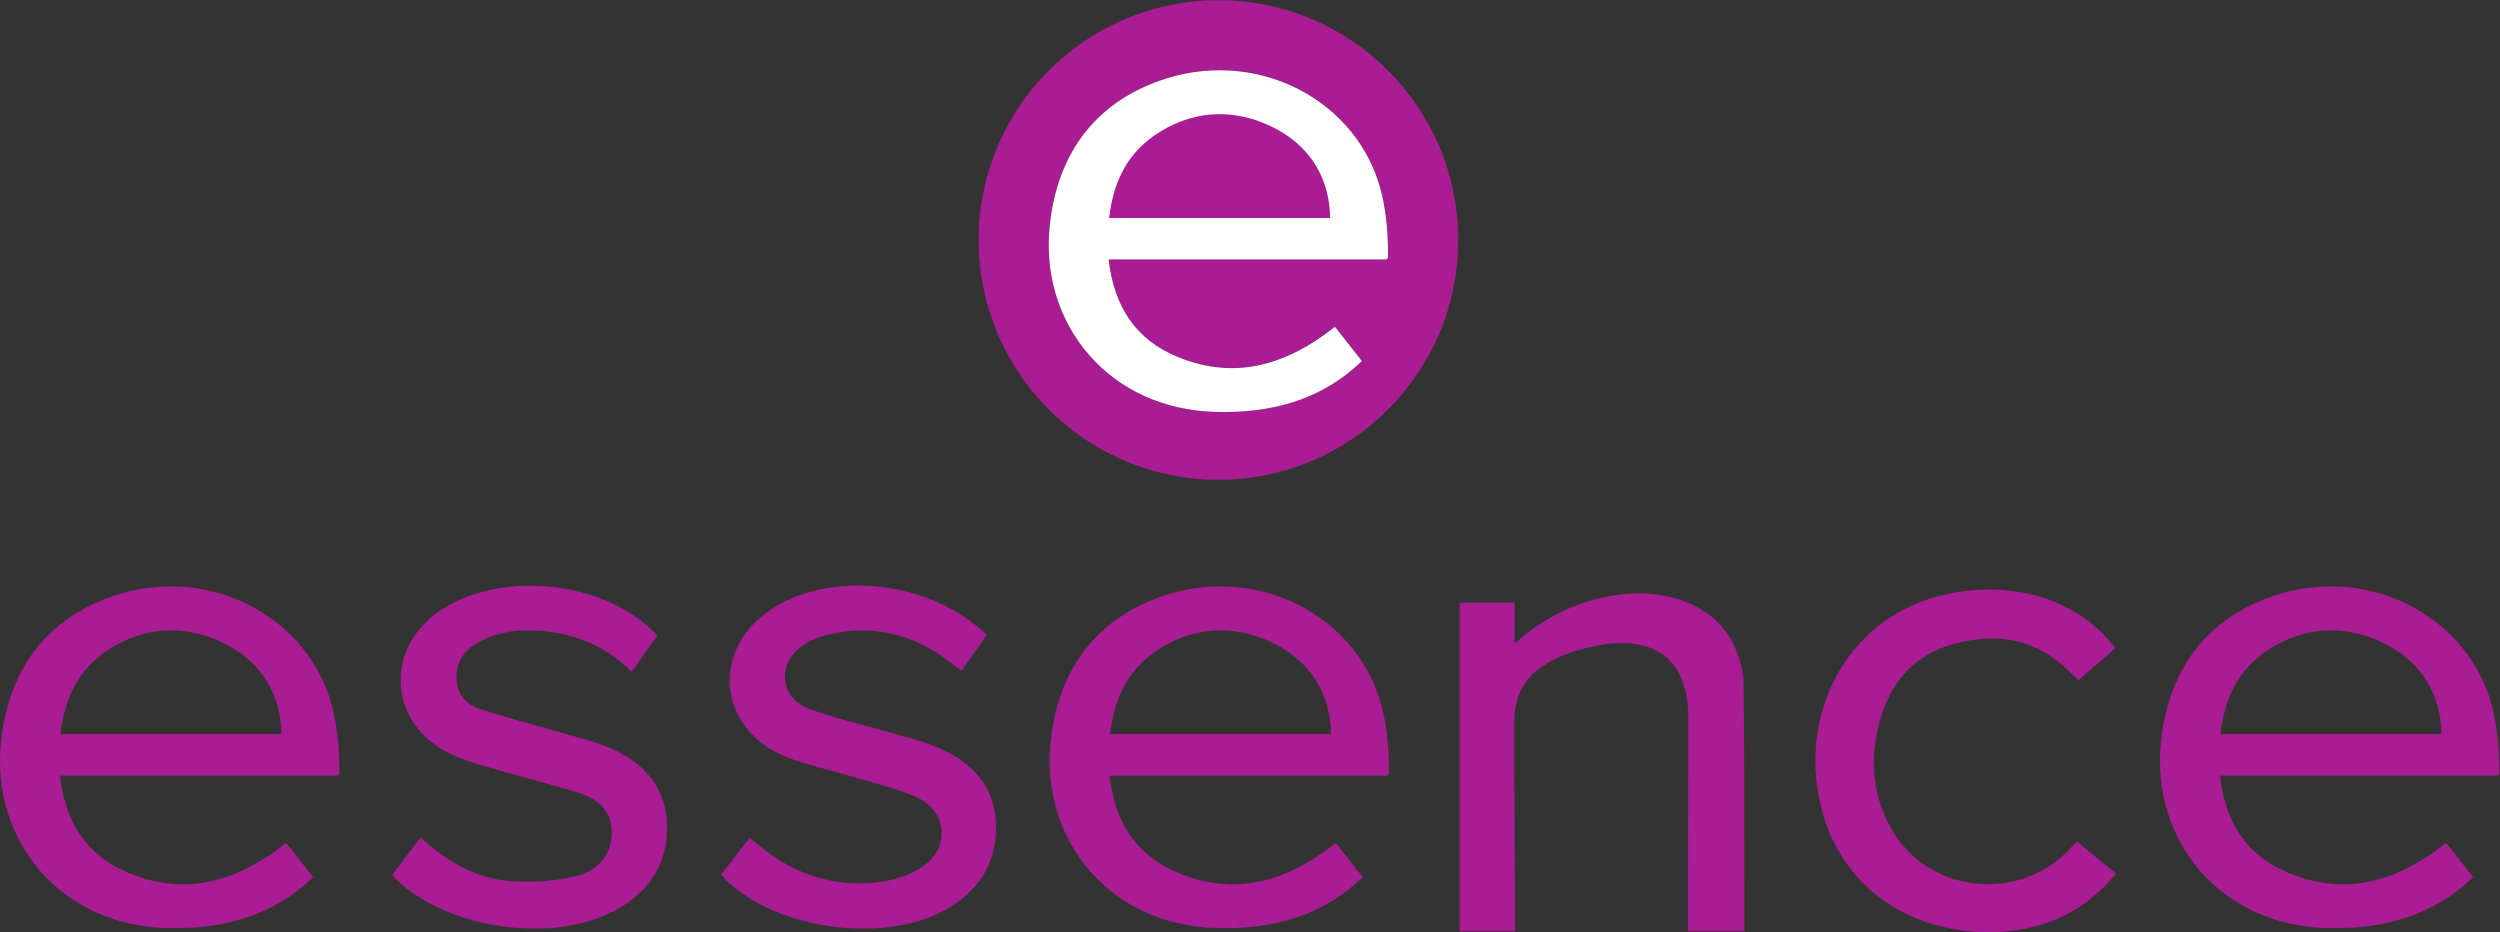 <?xml version="1.0" encoding="UTF-8" standalone="no"?>
<!-- Created with Inkscape (http://www.inkscape.org/) -->

<svg
   version="1.1"
   id="svg2"
   width="507.4"
   height="189.173"
   viewBox="0 0 507.4 189.173"
   sodipodi:docname="essence_logo.eps"
   xmlns:inkscape="http://www.inkscape.org/namespaces/inkscape"
   xmlns:sodipodi="http://sodipodi.sourceforge.net/DTD/sodipodi-0.dtd"
   xmlns="http://www.w3.org/2000/svg"
   xmlns:svg="http://www.w3.org/2000/svg">
  <rect x="0" y="0" width="507.4" height="189.173" fill="#333333" stroke="none"/>
  <defs
     id="defs6" />
  <sodipodi:namedview
     id="namedview4"
     pagecolor="#ffffff"
     bordercolor="#000000"
     borderopacity="0.25"
     inkscape:showpageshadow="2"
     inkscape:pageopacity="0.0"
     inkscape:pagecheckerboard="0"
     inkscape:deskcolor="#d1d1d1" />
  <g
     id="g8"
     inkscape:groupmode="layer"
     inkscape:label="ink_ext_XXXXXX"
     transform="matrix(1.333,0,0,-1.333,0,189.173)">
    <g
       id="g10"
       transform="scale(0.1)">
      <path
         d="m 2109.13,1024.06 h -421.17 c 8.62,-73.615 42.39,-121.884 103.2,-147.521 80.47,-33.934 158.79,-19.695 239.43,43.531 l 1.92,1.535 1.57,-1.925 c 6.17,-7.672 12.44,-15.707 18.81,-23.907 6.3,-8.066 12.71,-16.296 19.24,-24.46 l 1.43,-1.797 -1.66,-1.602 c -53.56,-51.109 -121.75,-76.062 -208.07,-76.062 -4.97,0 -10,0.066 -15.06,0.23 -76.52,2.449 -144.25,33.246 -190.66,86.707 -46.57,53.66 -67.77,124.141 -59.64,198.471 12.38,113.23 74.07,190.24 178.39,222.74 71.39,22.2 148.69,13.81 212.02,-23.13 60.52,-35.3 101.77,-91.51 116.17,-158.3 5.68,-26.42 8.39,-55.03 8.49,-90.07 0,-2.45 -1.99,-4.44 -4.41,-4.44 z m -253.99,394.75 c -201.62,0 -365.08,-163.46 -365.08,-365.06 0,-201.641 163.46,-365.102 365.08,-365.102 201.64,0 365.1,163.461 365.1,365.102 0,201.6 -163.46,365.06 -365.1,365.06"
         style="fill:#a91c93;fill-opacity:1;fill-rule:nonzero;stroke:none"
         id="path12" />
      <path
         d="m 2654.73,379.43 c -0.19,16.82 -5.09,36.031 -14.56,57.09 -26.81,59.8 -103.79,90.726 -187.6,75.312 -55.84,-10.352 -102.55,-33.441 -146.44,-72.566 v 62.246 h -83.54 V 1.371 h 84.1 v 2.52 c 0,52.18 -0.33,105.679 -0.66,157.379 -0.32,51.05 -0.65,103.789 -0.65,154.609 0,47.262 17.37,76.492 58.13,97.68 15.78,8.199 32.43,14.339 52.49,19.273 35.56,8.883 85.07,13.813 118.55,-12.379 23.94,-18.715 36.05,-50.683 36.05,-95.043 0,-38.922 -0.09,-77.23 -0.22,-115.351 -0.13,-40.329 -0.23,-80.438 -0.23,-120.93 V 1.371 h 85.79 v 7.117 c 0,3.981 0,8.523 0,10.121 -0.03,26.922 -0.03,53.832 -0.03,80.711 0,91.801 0,186.739 -1.18,280.11"
         style="fill:#a91c93;fill-opacity:1;fill-rule:nonzero;stroke:none"
         id="path14" />
      <path
         d="m 924.941,281.781 c -16.753,6.86 -34.683,11.86 -51.992,16.688 -5.551,1.57 -11.101,3.101 -16.656,4.742 -14.695,4.269 -29.426,8.391 -44.188,12.5 -25.734,7.187 -52.32,14.641 -78.183,22.769 -24.594,7.739 -37.656,23.219 -38.77,45.981 -1.242,24.789 9.504,43.273 32.825,56.469 26.617,15.121 57.183,20.804 96.671,17.504 53.493,-4.34 97.649,-23.938 135.043,-59.965 l 2.09,-2.02 1.699,2.352 c 12.965,18.219 24.723,34.715 36.25,50.883 l 1.18,1.664 -1.406,1.504 c -78.219,83.933 -244.063,100.035 -334.887,32.691 -38.047,-28.25 -57.84,-68.883 -54.277,-111.531 3.59,-42.684 29.945,-79.59 72.34,-101.184 17.601,-9.008 36.836,-14.949 55.027,-20.277 20.477,-6.012 41.414,-11.723 61.66,-17.27 26.781,-7.351 54.477,-14.961 81.387,-23.23 33.508,-10.321 50.59,-30.692 50.82,-60.512 C 931.836,118.941 910.41,92.852 877.066,85.109 844.113,77.398 809.004,74.891 775.363,77.731 729.445,81.551 685.941,102.68 642.41,142.289 l -2.027,1.832 -42.293,-55.84 -1.305,-1.703 1.5,-1.566 C 648.094,33.77 733.07,5.262 813.379,5.262 c 46.441,0 91.348,9.527 126.945,29.75 51.504,29.227 76.786,72.539 75.186,128.738 -1.6,54.309 -32.072,94.031 -90.569,118.031"
         style="fill:#a91c93;fill-opacity:1;fill-rule:nonzero;stroke:none"
         id="path16" />
      <path
         d="m 1427.04,281.422 c -16.88,7.019 -34.94,12.09 -52.41,16.949 -5.42,1.508 -10.85,3.039 -16.2,4.609 -14.01,4.079 -28.35,7.899 -42.2,11.59 -28.25,7.481 -57.48,15.25 -84.94,25.7 -19.4,7.351 -32.34,22.019 -35.5,40.21 -3.17,18.321 4.37,37.329 20.21,50.848 10.09,8.621 23.12,15.61 35.8,19.141 69.53,19.363 134.65,6.429 193.27,-38.309 3.4,-2.582 6.76,-5.23 10.42,-8.101 l 8.33,-6.5 1.53,2.152 c 12.9,18.23 24.6,34.754 35.96,50.855 l 1.24,1.762 -1.57,1.469 c -86.31,82.824 -241.51,98.664 -332.24,33.836 -40.46,-28.903 -61.82,-72.531 -57.12,-116.692 4.71,-44.222 34.92,-82.461 80.8,-102.32 18.78,-8.133 39.09,-13.59 58.72,-18.883 9.18,-2.449 18.62,-4.988 27.8,-7.769 11.65,-3.489 23.61,-6.789 35.17,-9.989 26.22,-7.218 53.36,-14.671 78.45,-25.218 23.64,-9.891 38.96,-29.102 40.98,-51.403 2,-21.879 -9.3,-43.078 -30.21,-56.73 -19.2,-12.508 -45.82,-21.07 -73.05,-23.48 -68.82,-6.168 -129.76,15.774 -186.59,66.922 l -1.99,1.789 -43.92,-56.531 1.46,-1.566 c 47.72,-51.73 133.68,-80.543 214.9,-80.543 49.42,0 97.06,10.68 133.28,33.32 47.98,29.98 71.23,72.629 69.08,126.781 -2.06,53.102 -32.17,92.16 -89.46,116.102"
         style="fill:#a91c93;fill-opacity:1;fill-rule:nonzero;stroke:none"
         id="path18" />
      <path
         d="m 3192.5,113.102 c -9.28,7.539 -18.84,15.308 -28.32,23.378 l -1.79,1.54 -7.94,-8.301 c -2.71,-2.867 -4.86,-5.129 -7.05,-7.348 -37.69,-37.492 -89.91,-54.93 -143.54,-47.941 -52.38,6.922 -97.26,36.48 -123.09,81.031 -27.6,47.777 -34.59,101.008 -20.71,158.199 16.5,67.801 56.08,110.125 117.71,125.867 70.77,18.059 126.68,3.59 175.67,-45.367 1.57,-1.73 3.27,-3.301 5.09,-4.961 1.41,-1.238 2.88,-2.578 4.45,-4.148 l 1.66,-1.699 1.76,1.597 c 8.89,8 18.07,15.813 26.95,23.391 9.05,7.738 17.57,15.019 25.77,22.433 l 1.73,1.567 -1.41,1.832 c -45.16,58 -106.14,77.855 -149.35,84.293 -53.3,7.969 -111.3,0.16 -159.28,-21.426 C 2795.79,445.273 2738.64,312.84 2774.92,182.172 2806.04,70.019 2904.25,0 3027.86,0 c 6.14,0 12.38,0.199 18.65,0.52 71.13,3.949 129.56,33.051 173.62,86.52 l 1.57,1.891 -1.86,1.602 c -8.89,7.609 -17.87,14.891 -27.34,22.571"
         style="fill:#a91c93;fill-opacity:1;fill-rule:nonzero;stroke:none"
         id="path20" />
      <path
         d="m 3380.65,301.34 c 7.54,62.219 31.61,102.82 77.79,131.457 55.78,34.523 119.31,35.469 178.88,2.906 50.85,-27.851 79.16,-75.504 79.95,-134.363 z m 416.34,31.359 c -14.37,66.75 -55.62,122.961 -116.14,158.266 -63.29,36.969 -140.56,45.363 -212.05,23.187 -104.35,-32.496 -166.01,-109.504 -178.36,-222.73 -8.13,-74.344 13.04,-144.813 59.61,-198.473 46.44,-53.469 114.14,-84.301 190.66,-86.75 5.06,-0.16 10.09,-0.219 15.06,-0.219 86.35,0 154.54,24.949 208.1,76.059 l 1.67,1.601 -1.44,1.801 c -6.7,8.32 -13.23,16.68 -19.63,24.95 -6.27,8 -12.41,15.898 -18.45,23.41 l -1.57,1.929 -1.93,-1.531 C 3641.95,70.93 3563.7,56.629 3483.13,90.66 3422.32,116.27 3388.55,164.57 3379.9,238.18 h 421.17 c 2.42,0 4.41,1.992 4.41,4.441 -0.07,34.879 -2.78,63.488 -8.49,90.078"
         style="fill:#a91c93;fill-opacity:1;fill-rule:nonzero;stroke:none"
         id="path22" />
      <path
         d="m 1690.05,301.34 c 7.54,62.191 31.61,102.82 77.79,131.457 55.78,34.523 119.34,35.469 178.88,2.906 50.85,-27.851 79.16,-75.504 79.95,-134.363 z m 300.2,189.625 c -63.32,36.969 -140.63,45.363 -212.02,23.187 -104.35,-32.496 -166.04,-109.504 -178.39,-222.73 -8.13,-74.344 13.07,-144.852 59.64,-198.512 46.44,-53.461 114.11,-84.262 190.63,-86.711 5.06,-0.16 10.09,-0.219 15.06,-0.219 86.35,0 154.54,24.949 208.1,76.059 l 1.67,1.601 -1.44,1.801 c -6.53,8.129 -12.93,16.36 -19.24,24.457 -6.4,8.161 -12.67,16.231 -18.84,23.903 l -1.57,1.929 -1.93,-1.531 C 1951.32,70.93 1873.1,56.629 1792.53,90.66 1731.72,116.301 1697.95,164.57 1689.33,238.18 h 421.14 c 2.45,0 4.44,1.992 4.44,4.441 -0.1,35.078 -2.81,63.688 -8.52,90.078 -14.37,66.75 -55.62,122.961 -116.14,158.266"
         style="fill:#a91c93;fill-opacity:1;fill-rule:nonzero;stroke:none"
         id="path24" />
      <path
         d="m 91.906,301.34 c 7.543,62.191 31.614,102.82 77.793,131.457 55.781,34.523 119.305,35.469 178.875,2.906 50.852,-27.851 79.164,-75.504 79.949,-134.363 z M 392.109,490.965 C 328.781,527.934 251.445,536.328 180.086,514.152 75.738,481.656 14.047,404.648 1.703,291.422 -6.43,217.078 14.766,146.57 61.336,92.91 107.777,39.449 175.449,8.648 251.969,6.199 c 5.062,-0.16 10.09,-0.219 15.054,-0.219 86.352,0 154.543,24.949 208.106,76.059 l 1.664,1.601 -1.438,1.801 c -6.531,8.129 -12.929,16.36 -19.234,24.457 -6.402,8.161 -12.672,16.231 -18.844,23.903 l -1.566,1.929 -1.93,-1.531 C 353.18,70.93 274.961,56.629 194.391,90.66 133.578,116.301 99.809,164.57 91.188,238.18 H 512.328 c 2.449,0 4.442,1.992 4.442,4.441 -0.098,35.078 -2.809,63.688 -8.524,90.078 -14.371,66.75 -55.617,122.961 -116.137,158.266"
         style="fill:#a91c93;fill-opacity:1;fill-rule:nonzero;stroke:none"
         id="path26" />
      <path
         d="m 2109.13,1024.06 h -421.17 c 8.62,-73.615 42.39,-121.884 103.2,-147.521 80.47,-33.934 158.79,-19.695 239.43,43.531 l 1.92,1.535 1.57,-1.925 c 6.17,-7.672 12.44,-15.707 18.81,-23.907 6.3,-8.066 12.71,-16.296 19.24,-24.46 l 1.43,-1.797 -1.66,-1.602 c -53.56,-51.109 -121.75,-76.062 -208.07,-76.062 -4.97,0 -10,0.066 -15.06,0.23 -76.52,2.449 -144.25,33.246 -190.66,86.707 -46.57,53.66 -67.77,124.141 -59.64,198.471 12.38,113.23 74.07,190.24 178.39,222.74 71.39,22.2 148.69,13.81 212.02,-23.13 60.52,-35.3 101.77,-91.51 116.17,-158.3 5.68,-26.42 8.39,-55.03 8.49,-90.07 0,-2.45 -1.99,-4.44 -4.41,-4.44"
         style="fill:#ffffff;fill-opacity:1;fill-rule:nonzero;stroke:none"
         id="path28" />
      <path
         d="m 1945.38,1221.58 c -59.64,32.66 -123.13,31.65 -178.91,-2.94 -46.15,-28.61 -70.22,-69.2 -77.79,-131.42 h 336.61 c -0.78,58.85 -29.09,106.5 -79.91,134.36"
         style="fill:#a91c93;fill-opacity:1;fill-rule:nonzero;stroke:none"
         id="path30" />
    </g>
  </g>
</svg>
